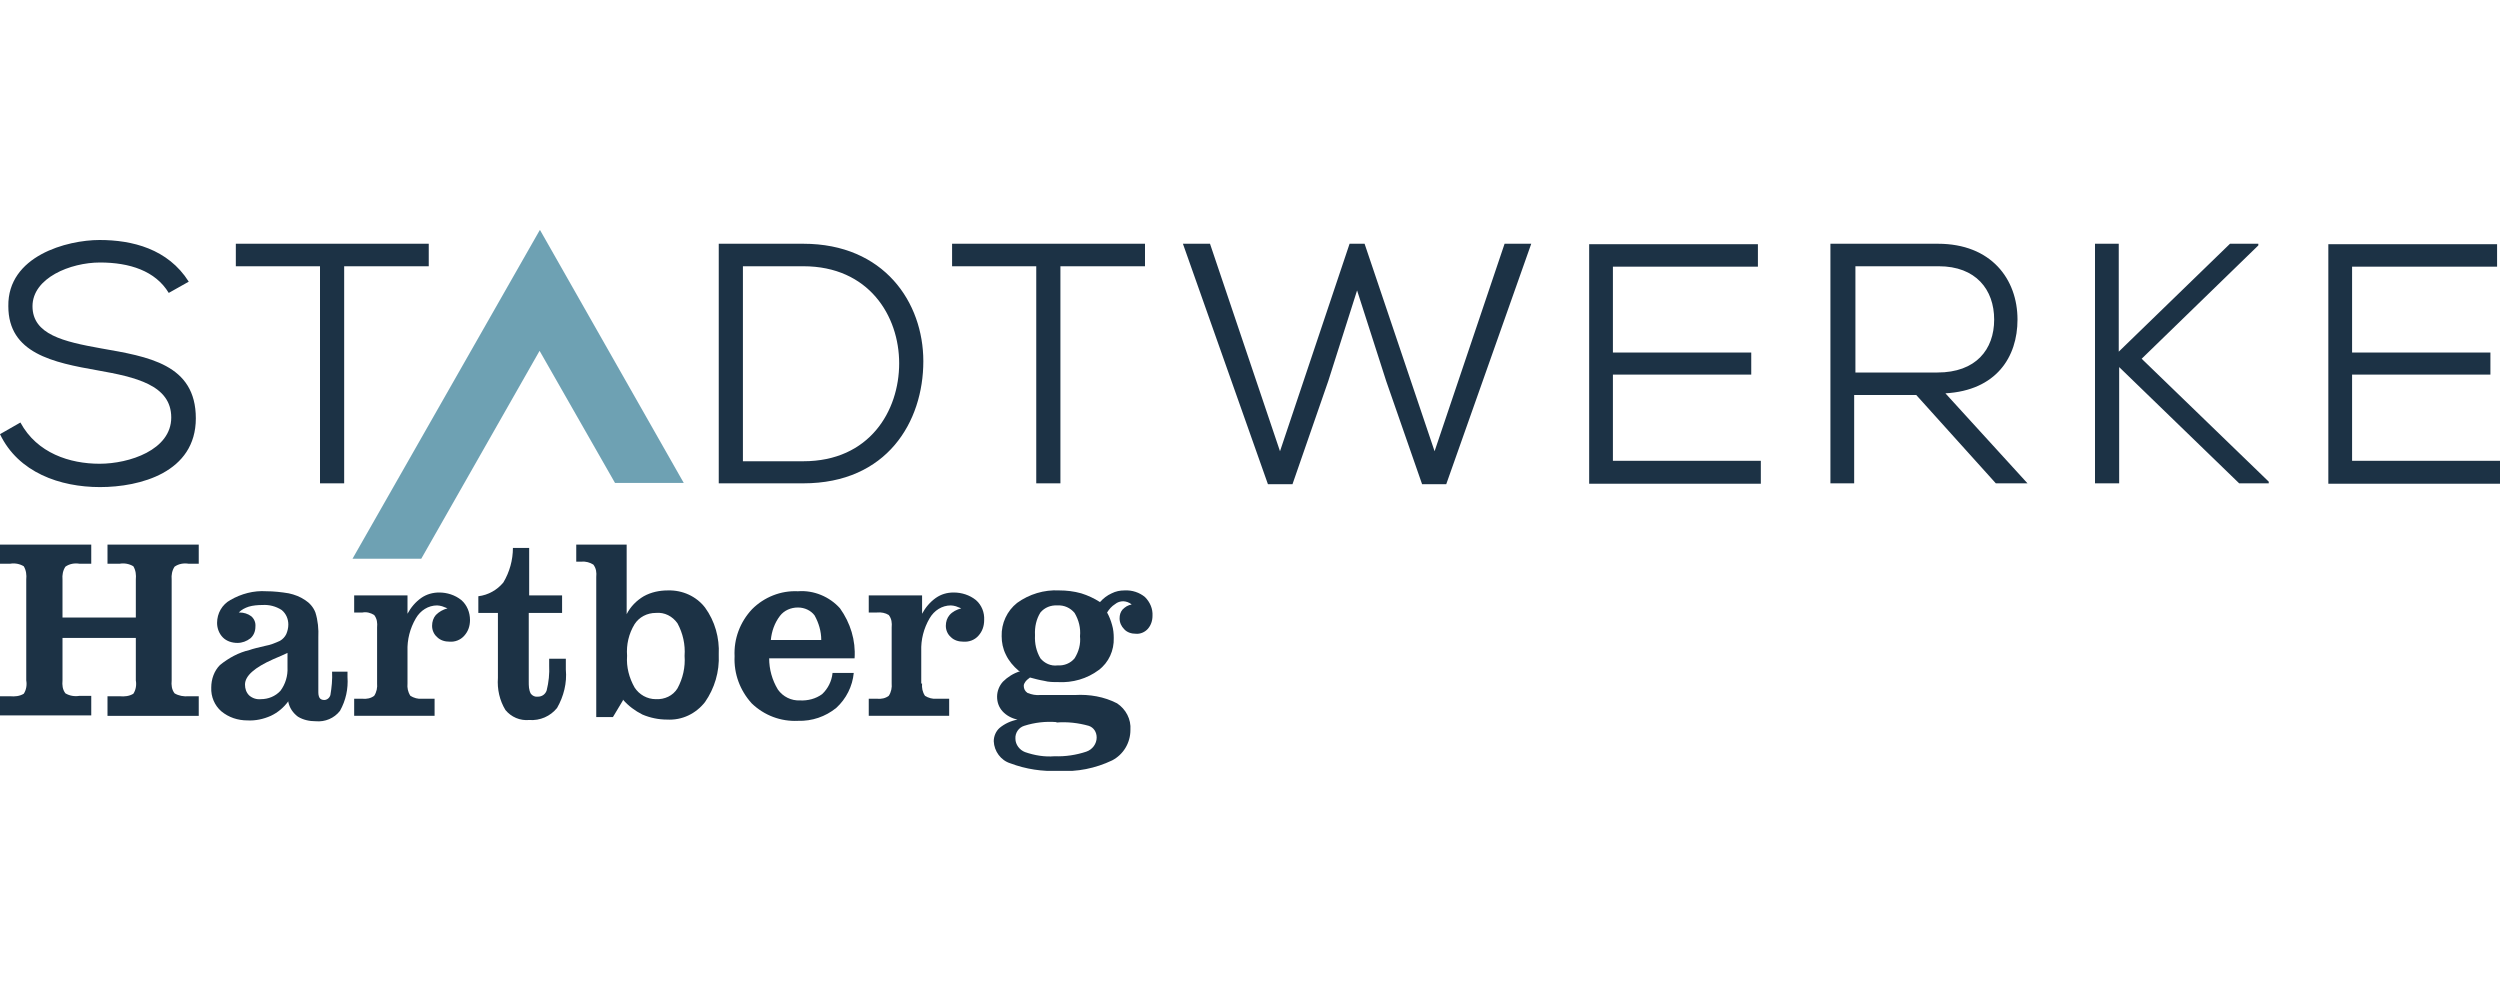 <?xml version="1.0" encoding="UTF-8"?>
<svg xmlns="http://www.w3.org/2000/svg" version="1.1" xmlns:xlink="http://www.w3.org/1999/xlink" viewBox="0 0 600 240">
  <!-- Generator: Adobe Illustrator 29.8.2, SVG Export Plug-In . SVG Version: 2.1.1 Build 3)  -->
  <defs>
    <style>
      .st0 {
        fill: #6ea1b3;
      }

      .st1 {
        fill: none;
      }

      .st2 {
        clip-path: url(#clippath-1);
      }

      .st3 {
        fill: #1c3245;
      }

      .st4 {
        display: none;
      }

      .st5 {
        fill: #21333a;
      }

      .st6 {
        fill: #84a0af;
      }

      .st7 {
        clip-path: url(#clippath);
      }
    </style>
    <clipPath id="clippath">
      <rect class="st1" y="55.3" width="600" height="129.7"/>
    </clipPath>
    <clipPath id="clippath-1">
      <rect class="st1" y="55.3" width="600" height="129.7"/>
    </clipPath>
  </defs>
  <g id="Ebene_1" class="st4">
    <path class="st6" d="M383,42.7c.5.5.8,1,1.2,1.6.1.2.2.4.3.6.1.2.2.4.4.7.3.5.5.9.8,1.4.1.2.3.5.4.7.5.9,1,1.8,1.5,2.7,0,.1.2.3.3.5.2.4.4.7.6,1.1.6,1.1,1.2,2.2,1.9,3.3.7,1.3,1.5,2.6,2.2,3.9.3.6.7,1.2,1,1.8,0,0,.1.2.2.3.9,1.6,1.9,3.3,2.8,4.9,1,1.8,2,3.6,3.1,5.4,1,1.6,1.9,3.3,2.8,4.9,1,1.8,2,3.6,3.1,5.4.6,1.1,1.2,2.2,1.9,3.3.7,1.3,1.5,2.6,2.2,3.9.3.6.7,1.2,1,1.8,0,0,.1.2.2.3.9,1.6,1.9,3.3,2.8,4.9,1,1.8,2.1,3.6,3.1,5.4.9,1.6,1.9,3.3,2.8,4.9.8,1.4,1.6,2.8,2.4,4.2,1.1,1.9,2.2,3.8,3.3,5.8.9,1.7,1.9,3.4,2.9,5,.1.2.2.3.3.5,0,0,.2.3.3.4.1.3.2.6.2,1h-22c-1.8-3.1-3.5-6.2-5.3-9.3-.8-1.4-1.6-2.8-2.4-4.2-.9-1.6-1.9-3.3-2.8-4.9-.8-1.4-1.6-2.8-2.4-4.2-1.1-1.9-2.2-3.8-3.3-5.8-.9-1.7-1.9-3.3-2.8-5-.6-1.1-1.3-2.2-1.9-3.3,0,0-.1-.2-.2-.4-.3-.6-.7-1.2-1-1.8-.1-.2-.2-.4-.4-.6-.1-.2-.2-.4-.3-.6-.3-.5-.7-1-1.1-1.5,0,0-.1.3-.2.4-1.5,2.7-3.1,5.5-4.6,8.2-.6,1.1-1.2,2.2-1.9,3.3-1,1.7-1.7,3-2.2,3.9-.3.6-.7,1.2-1,1.8,0,0-.1.2-.2.3-.9,1.6-1.9,3.3-2.8,4.9-1,1.8-2.1,3.6-3.1,5.4-.9,1.6-1.9,3.3-2.8,4.9-.8,1.4-1.6,2.8-2.4,4.2-1.1,1.9-2.2,3.8-3.3,5.8-.9,1.7-1.9,3.3-2.8,5-.9,1.5-1.7,3-2.5,4.5-1.1,1.9-2.1,3.8-3.2,5.7-1,1.7-2,3.4-2.9,5.2-.1.2-.2.4-.3.6,0,.2-.2.3-.3.5-.2.4-.4.7-.7,1h-22.1c.3-.8.6-1.6,1-2.3.1-.2.3-.4.4-.7,0-.1.1-.2.2-.4.4-.6.7-1.2,1.1-1.9,0-.1.1-.3.2-.4.7-1.2,1.4-2.4,2.1-3.7,1-1.8,2.1-3.6,3.1-5.4.9-1.6,1.8-3.2,2.8-4.8.9-1.6,1.7-3.1,2.6-4.7,0,0,.1-.2.2-.3.5-.9,1.1-1.9,1.6-2.8.5-.8.9-1.6,1.4-2.5,0,0,.1-.2.2-.3.9-1.6,1.9-3.3,2.8-4.9,1-1.8,2-3.6,3.1-5.4,1-1.6,1.9-3.3,2.8-4.9,1-1.8,2-3.6,3.1-5.4.6-1.1,1.2-2.2,1.9-3.3,1-1.7,1.7-3,2.2-3.9.3-.6.7-1.2,1-1.8,0,0,.1-.2.2-.3.9-1.6,1.9-3.3,2.8-4.9,1-1.8,2.1-3.6,3.1-5.4.9-1.6,1.9-3.3,2.8-4.9.8-1.4,1.6-2.8,2.4-4.2,1.1-1.9,2.2-3.8,3.3-5.8.9-1.7,1.9-3.3,2.8-5,.9-1.5,1.7-3,2.5-4.5,1.3-2.3,2.6-4.6,3.9-6.9.6-1,1.1-2,1.7-2.9h-.1Z"/>
    <path class="st5" d="M210.7,143h29v6.2h-2.1c-2.2,0-4.3.4-6.2,1.1-.6,1.1-.6,2.3-.6,3.6v12.2h23v-11.3c0-1.6-.2-3.1-.7-4.6-1.6-1.1-4.1-.8-6-.9h-2.2v-6.2h29v6.2c-1.9.1-3.2.2-3.8.2-1.4,0-2.5.2-3.8.8-1.1,1.8-.8,4.3-.8,6.4v27.5c0,2.1.2,4.2.8,6.1,1.5.9,3.5.8,5.2.9h2.4v6.4h-29v-6.4h3.5c1.6,0,3.1-.3,4.6-.8.7-1,.8-2,.8-3.2v-14.1h-23v12c0,1.9.1,3.6.7,5.4,1.9.5,3.7.7,5.6.7h2.7v6.4h-29v-6.4h3.1c1.5,0,2.9-.2,4.3-.7.8-1.1.8-2.3.8-3.6v-31.3c.1-1.9-.2-3.6-.9-5.2-2-1.1-5.1-.8-7.3-.9v-6.5Z"/>
    <path class="st5" d="M440,44.9c25.4,0,39,.2,40.9.5.2,0,.4,0,.6,0,4.1.8,7.7,2.5,11,5.1.2,0,.3.2.5.4,4.4,3.7,7,9.6,7.6,15.2v4c0,3.4-.5,6.3-1.6,9.5,0,.2-.1.4-.2.6-2.1,5.5-6.5,9.2-11.7,11.5-3,1.2-6.2,1.7-9.4,2.1.1,0,.2.2.3.4l2.4,2.6c.1.2.3.3.4.5.3.3.6.7.9,1,.8.9,1.6,1.8,2.5,2.7.7.8,1.4,1.5,2.1,2.3.5.5,1,1.1,1.5,1.6.7.8,1.4,1.6,2.1,2.4.5.5,1,1.1,1.5,1.6.6.7,1.2,1.3,1.8,2,.7.8,1.4,1.5,2,2.3.9,1,1.8,1.9,2.6,2.9.3.3.6.7.9,1,1.2,1.3,1.9,2.2,2.2,2.5.3.3.6.7.9,1,.2.2.3.3.5.5.1.2.3.3.4.5.4.5.7.9,1,1.5h-8.6c-1.2,0-1.8,0-2.7-.9-.2-.3-.5-.6-.7-.8-.2-.3-.5-.5-.7-.8-.1,0-.2-.3-.3-.4-.4-.5-.8-.9-1.3-1.4-.5-.6-1.1-1.2-1.6-1.8-.6-.6-1.1-1.3-1.7-1.9-.7-.8-1.4-1.5-2-2.3-.4-.5-.8-.9-1.2-1.4-.5-.6-1.1-1.2-1.6-1.8-.6-.6-1.1-1.3-1.7-1.9-.7-.8-1.4-1.5-2-2.3-.4-.5-.8-.9-1.2-1.4-.5-.6-1.1-1.2-1.6-1.8-.6-.6-1.1-1.3-1.7-1.9-.7-.8-1.4-1.5-2-2.3-.6-.6-1.1-1.3-1.7-1.9-.3-.3-.6-.6-.7-.9-.4-.6-.7-1-1.4-1.2h-1.5c-.2,0-.4,0-.6,0h-17.4v28.8h-7.9V44.9h.1ZM448,52.6v34.4h22.8c6,0,12.4-.2,17-4.6,3.4-3.4,4.8-7.7,4.8-12.5s-1.1-8.9-4.4-12.4c-3.5-3.5-7.9-5.1-12.9-5.1h-27.5l.2.2Z"/>
    <path class="st5" d="M90,52.8c7,6.4,11.1,15.1,12.5,24.4v.4c1.7,11.1-.9,23.4-7.5,32.4-1.9,2.5-4.1,4.9-6.6,6.8-.2.2-.4.3-.6.5-6.8,5.4-15.5,7.3-24,7.3h-.5c-6.9,0-13.6-1.3-19.8-4.6-.2,0-.4-.2-.6-.4-8.9-5-14.5-13.6-17.2-23.3-.9-3.2-1.4-6.4-1.4-9.7v-3.6c0-3.4.3-6.7,1.1-10,0-.2,0-.4.1-.5,2-8.1,6.4-16,13.1-21.1.2,0,.4-.3.5-.4,13.9-10.9,37.2-10.3,50.9,1.6v.2ZM40.2,60.5c-5.1,5.7-8,13.4-8.1,21v.5c0,6.7.8,13,3.8,19.1,0,.2.2.5.3.7,1.3,2.5,2.9,4.7,4.8,6.7.2.2.3.4.5.5,5.3,5.6,12.9,8.1,20.5,8.2,9,0,16.8-2.1,23.5-8.4,0,0,.2-.2.4-.3,4.8-4.6,7.5-11.5,8.6-17.9v-.4c1.4-9.2-.5-19.6-6.1-27.2-.9-1.2-1.9-2.3-3-3.4-.1-.1-.3-.3-.4-.4-5.3-5.7-13.3-7.7-20.8-8-9.1-.2-17.9,2.6-24.2,9.3h.2Z"/>
    <path class="st5" d="M245,51.8c.1.1.3.3.5.4,8.1,7.2,12.7,17.2,13.6,28,.7,11.5-1.9,23.3-9.7,32.2l-.3.3c-2.9,3.3-6.2,5.8-10.1,7.8-.1,0-.3,0-.4.2-5.8,3-12.3,4-18.7,4h-.5c-6.9,0-13.7-1.2-19.8-4.6-.1,0-.3,0-.4-.2-2.8-1.6-5.2-3.5-7.6-5.7-.1,0-.3-.2-.4-.3-6.7-6.3-10.5-16.7-11-25.7v-1.9c0-4,0-7.8.8-11.7,0-.2,0-.4.1-.6.9-3.8,2.2-7.5,4-10.9,0,0,.1-.2.2-.4,1.4-2.5,2.9-4.8,4.9-6.9.4-.4.8-.9,1.2-1.3.7-.8,1.4-1.5,2.3-2.1.2-.2.4-.3.6-.5,13.2-10.6,34.6-11.1,50.5,0h.2ZM199.2,58c-.1,0-.2.2-.3.3-1.7,1.5-3.1,3.1-4.4,4.9,0,0-.2.2-.2.3-4.1,5.9-5.8,13-5.8,20.1v.5c0,2.5.1,5,.6,7.5v.4c1.6,7.9,5.7,15.6,12.5,20.2,7.5,4.8,16.8,6.2,25.6,4.4,5.6-1.2,10.3-3.6,14.5-7.5.1,0,.3-.2.4-.4,4.9-4.7,7.6-11.5,8.7-18.1v-.4c1.5-9-.5-19.1-5.6-26.6-.9-1.3-1.9-2.5-3-3.6-.2-.2-.3-.4-.5-.5-1.4-1.4-2.8-2.6-4.5-3.6-.2,0-.4-.3-.6-.4-10.8-6.6-27.8-5.8-37.5,2.6h.1Z"/>
    <path class="st5" d="M277.6,44.9c30.9,0,48.8,2.5,53.8,7.5,5.4,5.9,7.2,13.1,7,21-.3,6.9-3.6,13.4-8.6,18-3.6,3.2-8.2,4.9-12.9,5.7-.2,0-.4,0-.7,0-1.3.2-2.6,0-3.8,0h-26.9v26h-7.9V44.9ZM285.5,52.6v37.1h18.5c.9,0,1.8,0,2.7,0h1.8c6.4,0,11.8-.5,16.7-5.1,3.2-3.4,5-8,5.2-12.7v-.4c.1-5.2-1.7-10.2-5.2-14-2.8-3-7-4.7-11.1-5h-28.6Z"/>
    <path class="st5" d="M558,160.3c.5.3,1,.4,1.5.5.5,0,.8-.2.8-.7,2.1-1.9,4.7-2.8,7.5-2.7,2.5.2,4.8.8,6.5,2.7,1.8,2.2,2,4.7,1.7,7.5-.4,1.6-1.5,2.7-2.8,3.6-1.6.6-3.3.6-4.9,0-1.3-.6-2-1.5-2.7-2.6-.4-1.3-.5-3,0-4.3.7-1.2,1.8-1.8,3.1-2.3-1.2-.6-2.1-.9-3.5-.6-1.6.6-2.6,1.7-3.7,3,0,.2.2.3.2.5,1.9,4.2,2.4,8.7.8,13.1-1.4,3.2-4.2,5.7-7.4,7.1-1.7.7-3.5,1.2-5.3,1.4h-.5c-3.8.4-7.7.1-11.3-1-.6-.1-.9,0-1.5.1-.7.5-1.1,1.2-1.4,2,0,.7.2,1.2.6,1.8,2,1.5,5.2,1,7.6,1h5.7c8.8,0,14.5,1.2,17.2,3.7,2.1,2.3,2.7,5.1,2.7,8.1-.2,3.1-1.4,5.5-3.6,7.6-3.1,2.6-7,3.7-10.9,4.4-.2,0-.4,0-.6.1-2.3.3-4.7.4-7,.4h-2.1c-5.9,0-13.1-.4-17.6-4.8-1.3-1.4-1.9-3.1-1.9-5,0-1.7.9-3.1,2.1-4.3,1.3-1.1,3-1.7,4.7-2.3-.2,0-.4-.2-.6-.3-2.3-1.1-3.9-2.2-5-4.7-.6-2-.3-4.2.6-6,1.4-2.2,3.7-3.4,5.9-4.5,0,0-.2-.2-.3-.3-2.6-2.4-4.6-5.6-4.7-9.2,0-4.4.7-7.9,3.8-11.2,6.7-6.1,18.4-6.3,26.1-1.9h.2ZM540.8,164.5c-2.1,2.6-2,6.2-1.9,9.4.2,2,.7,4.2,2.2,5.8,1.6,1.3,3.6,1.7,5.6,1.6,1.9-.2,3.4-.8,4.7-2.3,1.5-2.1,1.6-4.4,1.6-6.8v-.7c0-2.6-.3-5.4-2.2-7.3-2.9-2.3-7.3-2.2-9.9.5v-.2ZM533.5,201.8c-.8,1.3-1.1,2.4-.7,3.9.5,1.4,1.5,2.2,2.7,2.9,2.8,1.3,6,1.4,9,1.4h1.5c3.5,0,7.8-.1,10.6-2.5,1-1,1.6-1.9,1.7-3.3,0-1.2-.4-2.1-1.2-3-4.2-3.6-19.6-3.1-23.6.6h0Z"/>
    <path class="st5" d="M121.1,44.9h8.1c0,11.5.1,22.9.2,34.7,2.1-2.1,4.2-4.2,6.4-6.4.5-.5,1-.9,1.6-1.4l.8-.8c.1-.1.3-.3.4-.4.1-.1.3-.3.4-.4l.5-.5c.5-.5,1-1,1.4-1.5.6-.6,1.3-1.3,1.9-1.9.1-.1.3-.3.4-.4.8-.8,1.6-1.5,2.4-2.3.7-.6,1.4-1.3,2-2,.1,0,.3-.3.4-.5.5-.5.9-.9,1.4-1.4.6-.6,1.2-1.2,1.9-1.9.1-.1.3-.3.4-.4.6-.6,1.3-1.3,2-1.9.9-.7,1.7-1.5,2.5-2.3.2-.2.3-.3.5-.5.5-.5,1-1,1.4-1.5.6-.6,1.3-1.3,1.9-1.9.1,0,.3-.3.4-.4.8-.8,1.6-1.5,2.4-2.2.3-.3.5-.5.8-.8.7-.8,1.2-1.2,2.3-1.3h8.2c0,.6,0,1.1-.3,1.4-.2.2-.3.3-.5.5s-.3.3-.5.5-.4.3-.6.5c-.2.2-.4.3-.5.5-.7.7-1.5,1.4-2.3,2.1-.9.8-1.8,1.7-2.6,2.5-.1.1-.3.3-.5.5-.5.5-1.1,1.1-1.6,1.6-.7.7-1.4,1.4-2.1,2.1-.2.2-.3.3-.5.5-.8.8-1.6,1.6-2.5,2.3-.7.7-1.4,1.4-2.1,2.1-.2.2-.3.3-.5.5l-1.5,1.5c-.7.7-1.3,1.4-2,2l-.5.5c-.7.7-1.4,1.3-2.1,2-.9.8-1.7,1.6-2.6,2.5l-.5.5c-.5.5-1.1,1.1-1.6,1.6s-1.4,1.4-2.1,2.1l-.5.5c-.8.8-1.7,1.6-2.6,2.4-.5.4-.9.9-1.4,1.3l-.5.5c-.2.2-.4.4-.5.5-.2.2-.4.4-.6.6-.4.4-.9.9-1.3,1.3.3.6.6,1,1.1,1.5s.3.3.4.4c.1,0,.3.3.4.4.1,0,.3.3.4.4.6.6,1.3,1.3,2,1.9.8.7,1.6,1.5,2.4,2.3.1.1.3.3.4.4.6.6,1.2,1.2,1.8,1.8.4.4.9.9,1.3,1.3.1.1.3.3.4.4.6.6,1.3,1.2,1.9,1.8.8.7,1.6,1.5,2.3,2.2.1.1.3.3.4.4.6.6,1.2,1.2,1.8,1.8.4.4.9.9,1.3,1.3.1,0,.3.3.4.4.6.6,1.3,1.2,1.9,1.8.8.7,1.6,1.5,2.3,2.2s.3.3.4.4c.6.6,1.2,1.2,1.8,1.8.4.4.9.9,1.3,1.3.1,0,.3.3.4.4.6.6,1.3,1.2,1.9,1.8.8.7,1.6,1.5,2.3,2.2.1.1.3.3.4.4.6.6,1.2,1.2,1.8,1.8.4.4.9.9,1.3,1.3.1,0,.3.3.4.4.8.8,1.6,1.5,2.4,2.2.7.6,1.3,1.2,1.9,1.8.1,0,.3.3.4.4.1,0,.3.3.4.4.1.1.2.2.3.3.1.2.2.6.2,1.1-1.4,0-2.7,0-4.1.2h-1.4c-2.8.1-4.8-.3-5.9-1.2-.6-.6-1.1-1.1-1.6-1.7-.6-.7-1.2-1.3-1.8-1.9l-.7-.7c-.1,0-.2-.2-.3-.3-.1,0-.2-.2-.3-.3-1.1-1.1-2.2-2.2-3.3-3.2-1.5-1.3-2.8-2.7-4.2-4.1-1.1-1.1-2.2-2.2-3.4-3.3-1.5-1.3-2.8-2.7-4.2-4.1-1.1-1.1-2.2-2.2-3.4-3.3-1.5-1.3-2.8-2.7-4.2-4.1-.4-.4-.8-.8-1.2-1.2-.1,0-.2-.2-.4-.4-.8-.9-1.7-1.6-2.6-2.4-1.8-1.8-3.5-3.5-5.4-5.4,0,12.3-.1,24.6-.2,37.3h-8.1V44.9h.6Z"/>
    <path class="st5" d="M519.7,44.9h7.9c0,11.5,0,22.9.2,34.7,1.7-1.6,3.4-3.2,5.1-4.9,0,0,.3-.3.4-.4.4-.4.8-.9,1.3-1.3.6-.6,1.1-1.1,1.7-1.7,0,0,.2-.3.4-.4.6-.6,1.2-1.2,1.9-1.8.9-.7,1.7-1.5,2.5-2.4.2-.2.3-.3.5-.5.5-.5,1-1,1.4-1.5.6-.6,1.3-1.3,1.9-1.9.1-.1.3-.3.4-.4.8-.8,1.6-1.5,2.4-2.3.7-.6,1.4-1.3,2-2,0,0,.3-.3.4-.5.5-.5.9-.9,1.4-1.4.6-.6,1.2-1.2,1.9-1.9,0,0,.3-.3.4-.4.7-.7,1.3-1.3,2-1.9.7-.6,1.2-1.2,1.7-1.9,2.9-3.7,5.4-5.7,7.7-6,2.5-.2,5.1,0,7.6.4v1c0,.4-.3.7-1,.9-.2.2-.4.4-.7.6,0,0-.2.2-.4.3-.8.7-1.5,1.4-2.2,2.1-.2.2-.3.3-.5.5l-1.5,1.5c-.6.7-1.3,1.3-1.9,2-.1.1-.3.3-.4.4-.7.7-1.3,1.3-2,1.9-.9.8-1.7,1.6-2.5,2.4-.2.2-.3.3-.5.5l-1.5,1.5c-.7.7-1.3,1.4-2,2-.2.2-.3.3-.5.5-.7.7-1.4,1.3-2.1,2-.9.8-1.7,1.6-2.6,2.5-.2.2-.3.3-.5.5-.5.5-1.1,1.1-1.6,1.6-.7.7-1.4,1.4-2.1,2.1-.2.2-.3.3-.5.5-.7.7-1.4,1.4-2.1,2-.9.8-1.8,1.7-2.6,2.5-.2.2-.4.4-.5.5-.5.5-1.1,1.1-1.6,1.6-.4.4-.7.7-1.1,1.1-.9.9-1.8,1.8-2.7,2.7,1,1,1.9,1.9,2.9,2.9.3.3.7.7,1,1,.5.5.9.9,1.4,1.4,0,0,.3.3.4.4.8.8,1.6,1.5,2.4,2.3.7.6,1.3,1.2,1.9,1.9.1.1.3.3.4.4.6.6,1.2,1.2,1.8,1.8.4.4.9.9,1.3,1.3,0,0,.3.3.4.4.6.6,1.3,1.2,1.9,1.8.8.7,1.6,1.5,2.3,2.2.1.1.3.3.4.4.6.6,1.2,1.2,1.8,1.8.4.4.9.9,1.3,1.3,0,0,.3.3.4.4.6.6,1.3,1.2,1.9,1.8.8.7,1.6,1.5,2.3,2.2.1.1.3.3.4.4.6.6,1.2,1.2,1.8,1.8.4.4.9.9,1.3,1.3,0,0,.3.3.4.4.8.8,1.5,1.5,2.3,2.2.7.6,1.3,1.2,1.9,1.8,0,0,.3.3.4.4.4.4.9.9,1.3,1.3.6.6,1.1,1.1,1.7,1.7,0,0,.3.3.4.4.7.7,1.4,1.4,2.2,2,.4.4.3.8.3,1.3-5.9.7-9.7.4-11.4-.8-1.4-1.2-2.6-2.6-3.6-4.1-.5-.6-1-1.1-1.6-1.6-.7-.6-1.3-1.2-1.9-1.8-.1-.1-.3-.3-.4-.4-.5-.5-1.1-1.1-1.6-1.6-1.1-1.1-2.2-2.2-3.4-3.3-1.5-1.3-2.8-2.7-4.2-4.1-1.1-1.1-2.2-2.2-3.4-3.3-1.5-1.3-2.8-2.7-4.2-4.1-1.1-1.1-2.2-2.2-3.4-3.3-1.5-1.3-2.8-2.7-4.2-4.1-1.3-1.3-2.5-2.5-3.8-3.7-.5-.4-.9-.9-1.3-1.3,0,12.3,0,24.6-.2,37.3h-7.9V44.9h.4Z"/>
    <path class="st5" d="M393.4,143h16.3c0,6.9.1,13.9.2,21,.7-.9,1.3-1.7,2-2.6,3.2-3,6.9-4.1,11.3-4,4.1.2,7.9,1.7,10.7,4.7,4.7,5.6,5.4,12.9,4.8,20-.5,4.2-1.9,8.5-4.8,11.7-.1.2-.3.3-.5.5-2.7,2.9-6.3,4.3-10.2,4.5-5.9.2-10.2-1.7-14.6-5.6-.1-.1-.3-.3-.4-.4,0,.2-.1.3-.2.5-.2.6-.5,1.1-.8,1.7-.2.4-.3.7-.5,1.1-.4.8-.8,1.4-1.5,1.8-1,.1-1.9.1-2.9,0h-2.7v-40.8c.1-2.8-.3-5.4-1.3-7.8-1.1-.4-2.1-.5-3.3-.5h-1.7v-5.8ZM412.6,167.4c-2.6,3.1-3,7-3,10.9v.4c0,3.9.7,8,3.5,11,1.9,1.7,3.9,2.3,6.4,2.2,2.1-.1,4-1,5.5-2.6,2-2.4,2.6-6,2.7-9v-3c0-3.7-.5-7.7-3.2-10.5-1.9-1.7-4-2.1-6.5-2.1-2.2.1-3.8,1.1-5.3,2.6h-.1Z"/>
    <path class="st5" d="M308.7,161.1c2.1,2.1,2.9,4.8,2.9,7.7v19c0,1.2,0,2.5.7,3.5.6.4,1.3.2,2,.2.3,0,.5-.2.6-.5,0-.2,0-.3.1-.5,0-.2,0-.3.1-.5.3-1.6.4-3.2.4-4.9v-2.3h5.2c0,6.8-.9,11.4-3,13.7-2,1.8-4.4,2.3-7,2.3h-.6c-2.2,0-4.4-.5-6.1-2-1-1.1-1.6-2.2-2.2-3.6-.1.1-.2.3-.4.4-3.6,3.6-7.4,5.2-12.5,5.2h-.6c-3.1,0-6.1-1-8.4-3.2-2-2.2-2.9-4.8-2.8-7.8.2-2.9,1.1-5.3,3.3-7.3,3.8-3.1,8.8-4.4,13.5-5.6.2,0,.5-.1.7-.2.4-.1.9-.2,1.3-.3,2.1-.5,3.9-1.2,5.1-3.1.8-1.6.8-3.4.4-5.1-.6-1.6-1.7-2.5-3.2-3.2-1.5-.5-3-.7-4.6-.7h-.6c-2,0-4.7.3-6.3,1.8h.4c1.5.2,2.6.7,3.7,1.8.8,1.3.9,2.7.6,4.2-.4,1.3-1.1,2.4-2.3,3.2-1.7.9-3.5,1-5.4.6-1.7-.6-3.1-1.4-3.9-3-.9-2.1-.8-4.4,0-6.6.4-.8.8-1.5,1.4-2.2.1-.1.2-.3.3-.4,2.6-2.9,6.9-4,10.7-4.3,5.5-.3,11.9-.1,16.3,3.6h.2ZM300.1,178.1c-.1,0-.3.1-.4.2-.3.1-.6.3-.9.4-.4.2-.9.4-1.3.6-1.4.6-2.8,1.3-4.2,2.1-.1,0-.2.1-.4.2-1.8,1.1-3.7,2.6-4.3,4.6-.3,1.6,0,2.9.9,4.2.9.9,2,1.3,3.2,1.4,2.3,0,4.2-.4,6.1-1.9,2.3-2.2,3-5.1,3-8.2v-4.2c-.6,0-1.2.3-1.8.6h0Z"/>
    <path class="st5" d="M462.7,157.4c4.9-.1,9.5.9,13.3,4.1,3.4,3.2,5.1,8,5.6,12.6v.6c.1,1.5.1,2.9.1,4.4h-27c.4,3.9,1,8.4,4.1,11.2,2.3,1.7,5,2,7.8,1.6,2.2-.4,4.2-1.1,5.7-2.9,1-1.5,1.6-3.1,2-4.9,0-.3.2-.5.3-.6h7c-.8,5.1-2.6,9.1-6.8,12.3-3.2,2.3-7.1,3.1-11,3h-.4c-5.5,0-10.6-1.7-14.6-5.6-3.8-4.1-5.3-9.4-5.2-14.9v-.4c0-5.2,1.3-10.1,4.8-14.1.2-.2.3-.4.5-.5,3.7-3.9,8.5-5.6,13.8-5.8h0ZM457.7,165.9c-1.5,2.1-2.6,4.7-2.6,7.3h15.7c0-1.2,0-2.2-.3-3.3,0-.2,0-.3-.1-.5-.4-1.8-1.2-3.8-2.7-5-.1,0-.3-.2-.4-.2s-.3-.2-.4-.2c-3.1-1.6-6.9-.6-9.2,2h0Z"/>
    <path class="st5" d="M373.1,144h5.4v15.1h10.5v5.8h-10.5v22.4c0,1.2.2,2.4.7,3.5.6.2,1.2.2,1.9.2h.6c.6,0,1-.2,1.5-.4.2-.3.3-.6.4-1,0-.1,0-.3.1-.4.7-2.2.7-4.4.8-6.7v-3.1h5.6c0,8.7-1.2,14.3-3.7,17-2.6,2.4-5.8,2.7-9.2,2.6-.8,0-1.6-.2-2.4-.4-.2,0-.3,0-.5-.1-2-.7-3.4-2.1-4.4-3.9-1.2-2.6-1.5-5.4-1.5-8.2v-21.4h-6.4v-5.6c.4-.1.9-.2,1.3-.3,3.1-.8,5.5-2.3,7.1-5,1.7-3.1,2.1-6.5,2.4-10h.3Z"/>
    <path class="st5" d="M520.1,160.2c0,.1.3.2.4.3,1.6,1.5,2.3,3.4,2.4,5.5,0,2.3-.3,4.1-1.8,5.9-1.4,1.4-3,1.8-4.9,1.9-1.6,0-3.1-.4-4.3-1.6-1.1-1.3-1.4-2.4-1.4-4.1.2-1.8,1-2.9,2.4-4.1.6-.4,1.1-.7,1.8-.9-1.1-.7-2.3-.7-3.6-.6-1.5.3-2.7,1-3.8,2-.1.1-.2.2-.4.3-4.1,4.2-3.9,10.8-3.9,16.2v4.5c0,1.9.3,3.6.8,5.3,1.2.7,2.3.8,3.7.9h4.1v5.6h-25.8v-5.6h2.5c.4,0,1.7-.3,3.8-.8.8-1.2.8-2.4.8-3.8v-18.6c0-1.1-.1-2-.7-3-.9-.7-1.9-.8-3-.9h-3.3v-5.6h17.1c0,1.7,0,3.3.2,5,.2-.3.4-.6.7-1,1.9-2.6,4.1-4.4,7.3-5.1,3.2-.4,6.4.2,8.9,2.3h0Z"/>
    <path class="st5" d="M356.8,160c1.9,1.7,2.7,3.6,2.9,6.2,0,2.2-.5,4.3-2,5.9-1.5,1.4-3.3,1.7-5.2,1.7-1.6-.1-3-.7-4.1-1.8-1-1.5-1.1-2.8-1-4.6.2-1.2.9-2.2,1.8-3,.8-.5,1.6-1,2.4-1.4-1.8-.7-3.7-.6-5.4.1-2.8,1.4-4.3,4.2-5.3,7-.2.9-.4,1.8-.6,2.8,0,.2,0,.4-.1.6-.2,1.4-.1,2.7-.1,4.1v8.2c0,1.7.2,3.3.7,4.8,1.4,1.2,3.5,1.1,5.3,1.1h2.5v5.6h-25.6v-5.6h2.3c.3,0,1.6-.3,3.8-.9.9-1.2.9-2.6.9-4v-17.6c0-1.2-.1-2.4-.7-3.6-1-.7-2-.8-3.2-.9h-3.1v-5.6h17.1c0,1.6,0,3.2.2,4.8.3-.4.6-.8.9-1.2,1.9-2.5,4.1-4.1,7.3-4.7,3-.3,6,.2,8.5,2.1h-.2Z"/>
    <path class="st5" d="M54.1,27.5c1.1.7,2.1,1.8,2.5,3.1.2,1.7.2,3.4-.8,4.8-.9,1.1-2.1,1.7-3.5,1.8-1.5,0-2.9-.2-4.1-1.2-1.1-1.1-1.5-2.3-1.6-3.8,0-1.5.5-2.9,1.7-4,1.6-1.2,4-1.5,5.9-.7h-.1Z"/>
    <path class="st5" d="M79.4,27.9c1.1.9,1.8,1.9,2,3.3.2,1.7-.2,3.1-1.2,4.4-1.1,1.1-2.3,1.6-3.9,1.6s-3-.7-4.1-1.9c-1-1.5-1-3.3-.7-5,.4-1.3,1.4-2.2,2.5-2.9,1.7-.6,3.8-.5,5.3.5h0Z"/>
  </g>
  <g id="Ebene_2">
    <g id="Group_19042">
      <g class="st7">
        <g id="Group_19038">
          <g id="Group_19029">
            <path id="Path_9795" class="st3" d="M0,171.8v-4.7h2.4c1.2.1,2.3,0,3.3-.6.6-.9.8-2.1.6-3.2v-24.2c.1-1.1,0-2.2-.6-3.2-1-.6-2.2-.8-3.3-.6H0v-4.6h21.9v4.6h-2.8c-1.2-.2-2.4,0-3.4.7-.6.9-.8,2-.7,3.1v9.1h17.6v-9.1c.1-1.1,0-2.2-.6-3.2-1-.6-2.2-.8-3.3-.6h-2.9v-4.6h21.9v4.6h-2.4c-1.2-.2-2.4,0-3.4.7-.6.9-.8,2-.7,3.1v24.2c-.1,1.1,0,2.2.7,3.1,1,.6,2.2.8,3.4.7h2.4v4.7h-21.9v-4.7h2.9c1.2.1,2.3,0,3.3-.6.6-.9.8-2.1.6-3.2v-10.2H15v10.2c-.1,1.1,0,2.2.7,3.1,1,.6,2.2.8,3.4.6h2.8v4.7H0Z"/>
          </g>
          <g id="Group_19030">
            <path id="Path_9796" class="st3" d="M69.2,168.3c-1.1,1.5-2.5,2.7-4.2,3.5-1.8.8-3.7,1.2-5.6,1.1-2.3,0-4.5-.7-6.3-2.2-1.6-1.4-2.5-3.5-2.4-5.7,0-2,.7-4,2.1-5.4,2.1-1.7,4.5-3,7.1-3.6.8-.3,2.1-.6,3.8-1,1.2-.2,2.4-.7,3.5-1.2.7-.4,1.2-1,1.5-1.6.3-.7.5-1.5.5-2.3,0-1.3-.5-2.6-1.6-3.5-1.4-.9-3-1.3-4.6-1.2-1.1,0-2.3.1-3.3.4-.9.3-1.7.7-2.4,1.4h.2c1,0,2,.3,2.8.9.7.6,1.1,1.5,1,2.5,0,1.1-.4,2.1-1.2,2.8-.9.7-2,1.1-3.1,1.1-1.3,0-2.6-.4-3.5-1.3-.9-.9-1.4-2.2-1.4-3.5,0-2.3,1.2-4.4,3.2-5.5,2.6-1.5,5.6-2.3,8.6-2.1,1.8,0,3.6.2,5.4.5,1.4.3,2.7.8,3.9,1.6,1.1.7,2,1.7,2.5,3,.6,1.9.8,4,.7,6v12.9c0,.5,0,1.1.3,1.6.2.3.6.5,1.1.5.7,0,1.3-.5,1.5-1.2.3-1.8.5-3.7.4-5.6h3.7v1.3c.2,2.8-.4,5.6-1.8,8.1-1.4,1.8-3.6,2.7-5.8,2.5-1.5,0-3-.3-4.3-1.1-1.2-.9-2-2.1-2.3-3.5M69,156.7c-.8.4-2,.9-3.4,1.5-4.5,2-6.8,4-6.8,6.1,0,1,.3,1.9,1,2.6.8.7,1.8,1,2.8.9,1.8,0,3.5-.7,4.7-2,1.2-1.6,1.8-3.6,1.7-5.6v-3.5Z"/>
          </g>
          <g id="Group_19031">
            <path id="Path_9797" class="st3" d="M97.8,164c-.1,1.1.1,2.1.7,3,.8.5,1.8.8,2.8.7h3v4.1h-19.3v-4.1h2c1,.1,2-.1,2.8-.7.6-.9.8-2,.7-3v-13.4c.1-1.1,0-2.1-.7-3-.8-.5-1.8-.8-2.8-.6h-2v-4.1h12.8v4.4c.8-1.5,1.9-2.8,3.3-3.8,1.3-.9,2.8-1.3,4.3-1.3,1.9,0,3.8.6,5.3,1.8,1.4,1.2,2.1,3,2.1,4.8,0,1.4-.4,2.7-1.4,3.8-.9,1-2.2,1.5-3.5,1.4-1.1,0-2.2-.3-3-1.1-.8-.7-1.2-1.7-1.2-2.7,0-1,.3-1.9.9-2.6.8-.8,1.7-1.3,2.8-1.6-.4-.2-.9-.3-1.3-.5-.4-.1-.8-.2-1.2-.2-2.1,0-4,1.2-5.1,3.1-1.4,2.4-2.1,5.1-2,7.9v7.8Z"/>
          </g>
          <g id="Group_19032">
            <path id="Path_9798" class="st3" d="M119.5,162.7v-15.6h-4.7v-4c2.4-.3,4.5-1.5,6-3.3,1.5-2.5,2.3-5.4,2.3-8.3h3.9v11.4h7.9v4.2h-8v16.5c0,1,0,2,.5,2.9.4.5,1,.8,1.7.7,1,0,1.8-.6,2.1-1.5.5-2,.7-4,.6-6v-1.6h4c0,.3,0,.7,0,1,0,.4,0,.9,0,1.6.3,3.2-.5,6.4-2.1,9.2-1.6,2-4.1,3.1-6.7,2.9-2.2.2-4.3-.7-5.7-2.4-1.4-2.3-2-5-1.8-7.7"/>
          </g>
          <g id="Group_19033">
            <path id="Path_9799" class="st3" d="M149.5,168.1l-2.4,4h-4v-33.6c.1-1.1,0-2.1-.7-3-.8-.5-1.8-.8-2.8-.7h-1.3v-4.1h12.1v16.7c.9-1.8,2.4-3.3,4.1-4.3,1.8-1,3.8-1.4,5.8-1.4,3.5-.1,6.8,1.4,8.9,4.1,2.4,3.3,3.5,7.3,3.3,11.3.2,4.1-1,8.1-3.3,11.4-2.2,2.8-5.5,4.4-9.1,4.2-2,0-4-.4-5.9-1.2-1.8-.9-3.4-2.1-4.7-3.6M164.3,157.4c.2-2.7-.4-5.4-1.7-7.8-1.2-1.7-3.1-2.7-5.2-2.5-2.1,0-4,1-5.1,2.7-1.4,2.3-2,4.9-1.8,7.6-.2,2.7.5,5.3,1.8,7.6,1.1,1.7,3,2.8,5.1,2.8,2.1.1,4.1-.8,5.2-2.6,1.3-2.4,1.9-5.1,1.7-7.8"/>
          </g>
          <g id="Group_19034">
            <path id="Path_9800" class="st3" d="M199.8,161.5h5.1c-.3,3.2-1.8,6.2-4.2,8.4-2.6,2.1-5.8,3.2-9.2,3.1-4.1.2-8.1-1.3-11.1-4.2-2.8-3.1-4.3-7.1-4.1-11.3-.2-4.2,1.3-8.2,4.2-11.3,2.9-2.9,6.9-4.5,11-4.3,3.8-.3,7.6,1.3,10.1,4.1,2.5,3.5,3.8,7.7,3.5,12h-20.5c0,2.6.7,5.2,2.1,7.5,1.2,1.7,3.2,2.7,5.3,2.6,1.9.1,3.8-.4,5.3-1.5,1.4-1.3,2.3-3.1,2.5-5M197.1,153.6c0-2.1-.6-4.1-1.6-5.9-.9-1.2-2.4-1.9-4-1.9-1.7,0-3.3.7-4.3,2-1.3,1.7-2,3.7-2.2,5.8h12.1Z"/>
          </g>
          <g id="Group_19035">
            <path id="Path_9801" class="st3" d="M221.3,164c-.1,1.1.1,2.1.7,3,.8.5,1.8.8,2.8.7h3v4.1h-19.3v-4.1h2c1,.1,2-.1,2.8-.7.6-.9.8-2,.7-3v-13.4c.1-1.1,0-2.1-.7-3-.8-.5-1.8-.7-2.8-.6h-2v-4.1h12.8v4.4c.8-1.5,1.9-2.8,3.3-3.8,1.3-.9,2.7-1.3,4.3-1.3,1.9,0,3.8.6,5.3,1.8,1.4,1.2,2.1,3,2,4.8,0,1.4-.4,2.7-1.4,3.8-.9,1-2.2,1.5-3.6,1.4-1.1,0-2.2-.3-3-1.1-.8-.7-1.2-1.7-1.2-2.7,0-1,.3-1.9.9-2.6.7-.8,1.7-1.3,2.8-1.6-.4-.2-.9-.3-1.3-.5-.4-.1-.8-.2-1.2-.2-2.1,0-4,1.2-5.1,3.1-1.4,2.4-2.1,5.1-2,7.9v7.8Z"/>
          </g>
          <g id="Group_19036">
            <path id="Path_9802" class="st3" d="M244.5,161c-1.3-1.1-2.4-2.4-3.1-3.9-.7-1.4-1-2.9-1-4.4-.1-3.1,1.3-6.1,3.7-8,2.9-2.1,6.5-3.2,10.1-3,1.8,0,3.5.2,5.3.7,1.6.5,3.1,1.2,4.5,2.1.8-.9,1.7-1.6,2.8-2.1,1-.5,2-.7,3.1-.7,1.8-.1,3.6.5,4.9,1.6,1.2,1.2,1.9,2.8,1.8,4.5,0,1.2-.4,2.3-1.1,3.1-.7.8-1.8,1.3-2.9,1.2-1,0-2.1-.3-2.8-1.1-.7-.7-1.1-1.6-1.1-2.6,0-.8.2-1.5.7-2.1.6-.6,1.3-1.1,2.2-1.2-.3-.3-.7-.5-1-.6-.3-.1-.7-.2-1-.2-.7,0-1.4.2-2,.7-.8.5-1.4,1.2-1.9,2,.5.9.9,1.9,1.2,3,.3,1,.4,2.1.4,3.1.1,3-1.2,5.9-3.6,7.7-2.8,2.1-6.3,3.1-9.8,2.9-1.1,0-2.2,0-3.3-.3-1.2-.2-2.3-.5-3.4-.8-.4.3-.8.6-1.1,1-.2.3-.4.6-.4,1,0,.7.3,1.3.9,1.7,1,.4,2,.6,3.1.5h8.3c3.5-.2,7,.4,10.1,2,2.1,1.4,3.4,3.8,3.2,6.4,0,3.1-1.7,5.9-4.4,7.3-4,1.9-8.4,2.8-12.8,2.5-3.9.2-7.9-.4-11.6-1.8-2.3-.7-3.9-2.9-4-5.3,0-1.2.5-2.4,1.4-3.2,1.2-1,2.7-1.7,4.3-2-1.4-.3-2.7-1-3.6-2-.9-1-1.3-2.2-1.3-3.5,0-1.3.5-2.6,1.4-3.6,1.1-1.1,2.5-2,4.1-2.5M248.4,152.5c-.1,1.9.3,3.8,1.3,5.5,1,1.2,2.5,1.9,4.1,1.7,1.6.1,3.1-.5,4.1-1.7,1-1.6,1.5-3.4,1.3-5.3.2-2-.3-3.9-1.3-5.6-1-1.2-2.5-1.9-4.1-1.8-1.6-.1-3.1.5-4.1,1.7-1,1.6-1.4,3.5-1.3,5.4M253.5,173.3c-2.6-.2-5.2.1-7.7.9-1.3.4-2.2,1.7-2.1,3.1,0,1.4,1,2.7,2.3,3.2,2.3.8,4.7,1.2,7.1,1,2.6.1,5.2-.3,7.6-1.1,1.5-.5,2.5-1.9,2.5-3.4,0-1.3-.7-2.4-1.9-2.8-2.5-.7-5.1-1-7.7-.8"/>
          </g>
          <g id="Group_19037">
            <path id="Path_9803" class="st3" d="M40.5,70.3l4.8-2.7c-5-7.9-13.6-10-21.4-10s-22.1,3.8-21.9,15.9c0,11.3,10.7,13.5,21.5,15.4,9,1.6,17.6,3.5,17.6,11.3s-10.1,11.1-17.2,11.1-15-2.5-19-9.9L0,104.2c4.4,9.2,14.4,12.7,24,12.7s23-3.5,23-16.5-11.4-14.8-22.8-16.8c-8.9-1.6-16.4-3.3-16.4-10.1s9.1-10.5,16.2-10.5,13.3,2,16.5,7.3M76.8,63.9v52.1h5.8v-52.1h20.3v-5.4h-46.3v5.4h20.3Z"/>
          </g>
        </g>
      </g>
      <g id="Group_19039">
        <path id="Path_9805" class="st0" d="M129.5,55.3l-44.9,78.8h16.5l28.4-49.9,18.1,31.7h16.5l-34.5-60.7Z"/>
      </g>
      <g class="st2">
        <g id="Group_19041">
          <g id="Group_19040">
            <path id="Path_9806" class="st3" d="M192.8,58.5h-20.3v57.5h20.3c20.1,0,28.8-14.8,28.8-29.3,0-14.1-9.4-28.2-28.8-28.2M178.3,110.7v-46.8h14.5c15.7,0,23,11.9,23,23.3s-7.1,23.5-23,23.5h-14.5ZM248.7,63.9v52.1h5.8v-52.1h20.3v-5.4h-46.3v5.4h20.3ZM347.1,116.2l20.4-57.7h-6.4l-16.8,49.8-16.8-49.8h-3.6l-16.7,49.8-16.8-49.8h-6.5l20.4,57.7h5.9l8.6-24.8,6.9-21.7,7,21.8,8.6,24.7h5.8ZM422.6,116v-5.4h-35.5v-20.7h33.2v-5.3h-33.2v-20.6h34.8v-5.4h-40.5v57.5h41.2ZM486.6,116l-19.7-21.6c12.2-.7,17.3-8.7,17.3-17.7,0-9.7-6.3-18.2-19.1-18.2h-25.8v57.5h5.7v-21.2h14.9l19.1,21.2h7.5ZM445.2,63.9h20.1c8.9,0,13.3,5.6,13.3,12.8s-4.4,12.7-13.6,12.7h-19.7v-25.5ZM542,58.9v-.4h-6.8l-26.7,25.9v-25.9h-5.7v57.5h5.8v-27.9l28.8,27.9h7.1v-.4l-30.5-29.5,28-27.2ZM600,116v-5.4h-35.5v-20.7h33.2v-5.3h-33.2v-20.6h34.8v-5.4h-40.5v57.5h41.2Z"/>
          </g>
        </g>
      </g>
    </g>
  </g>
</svg>